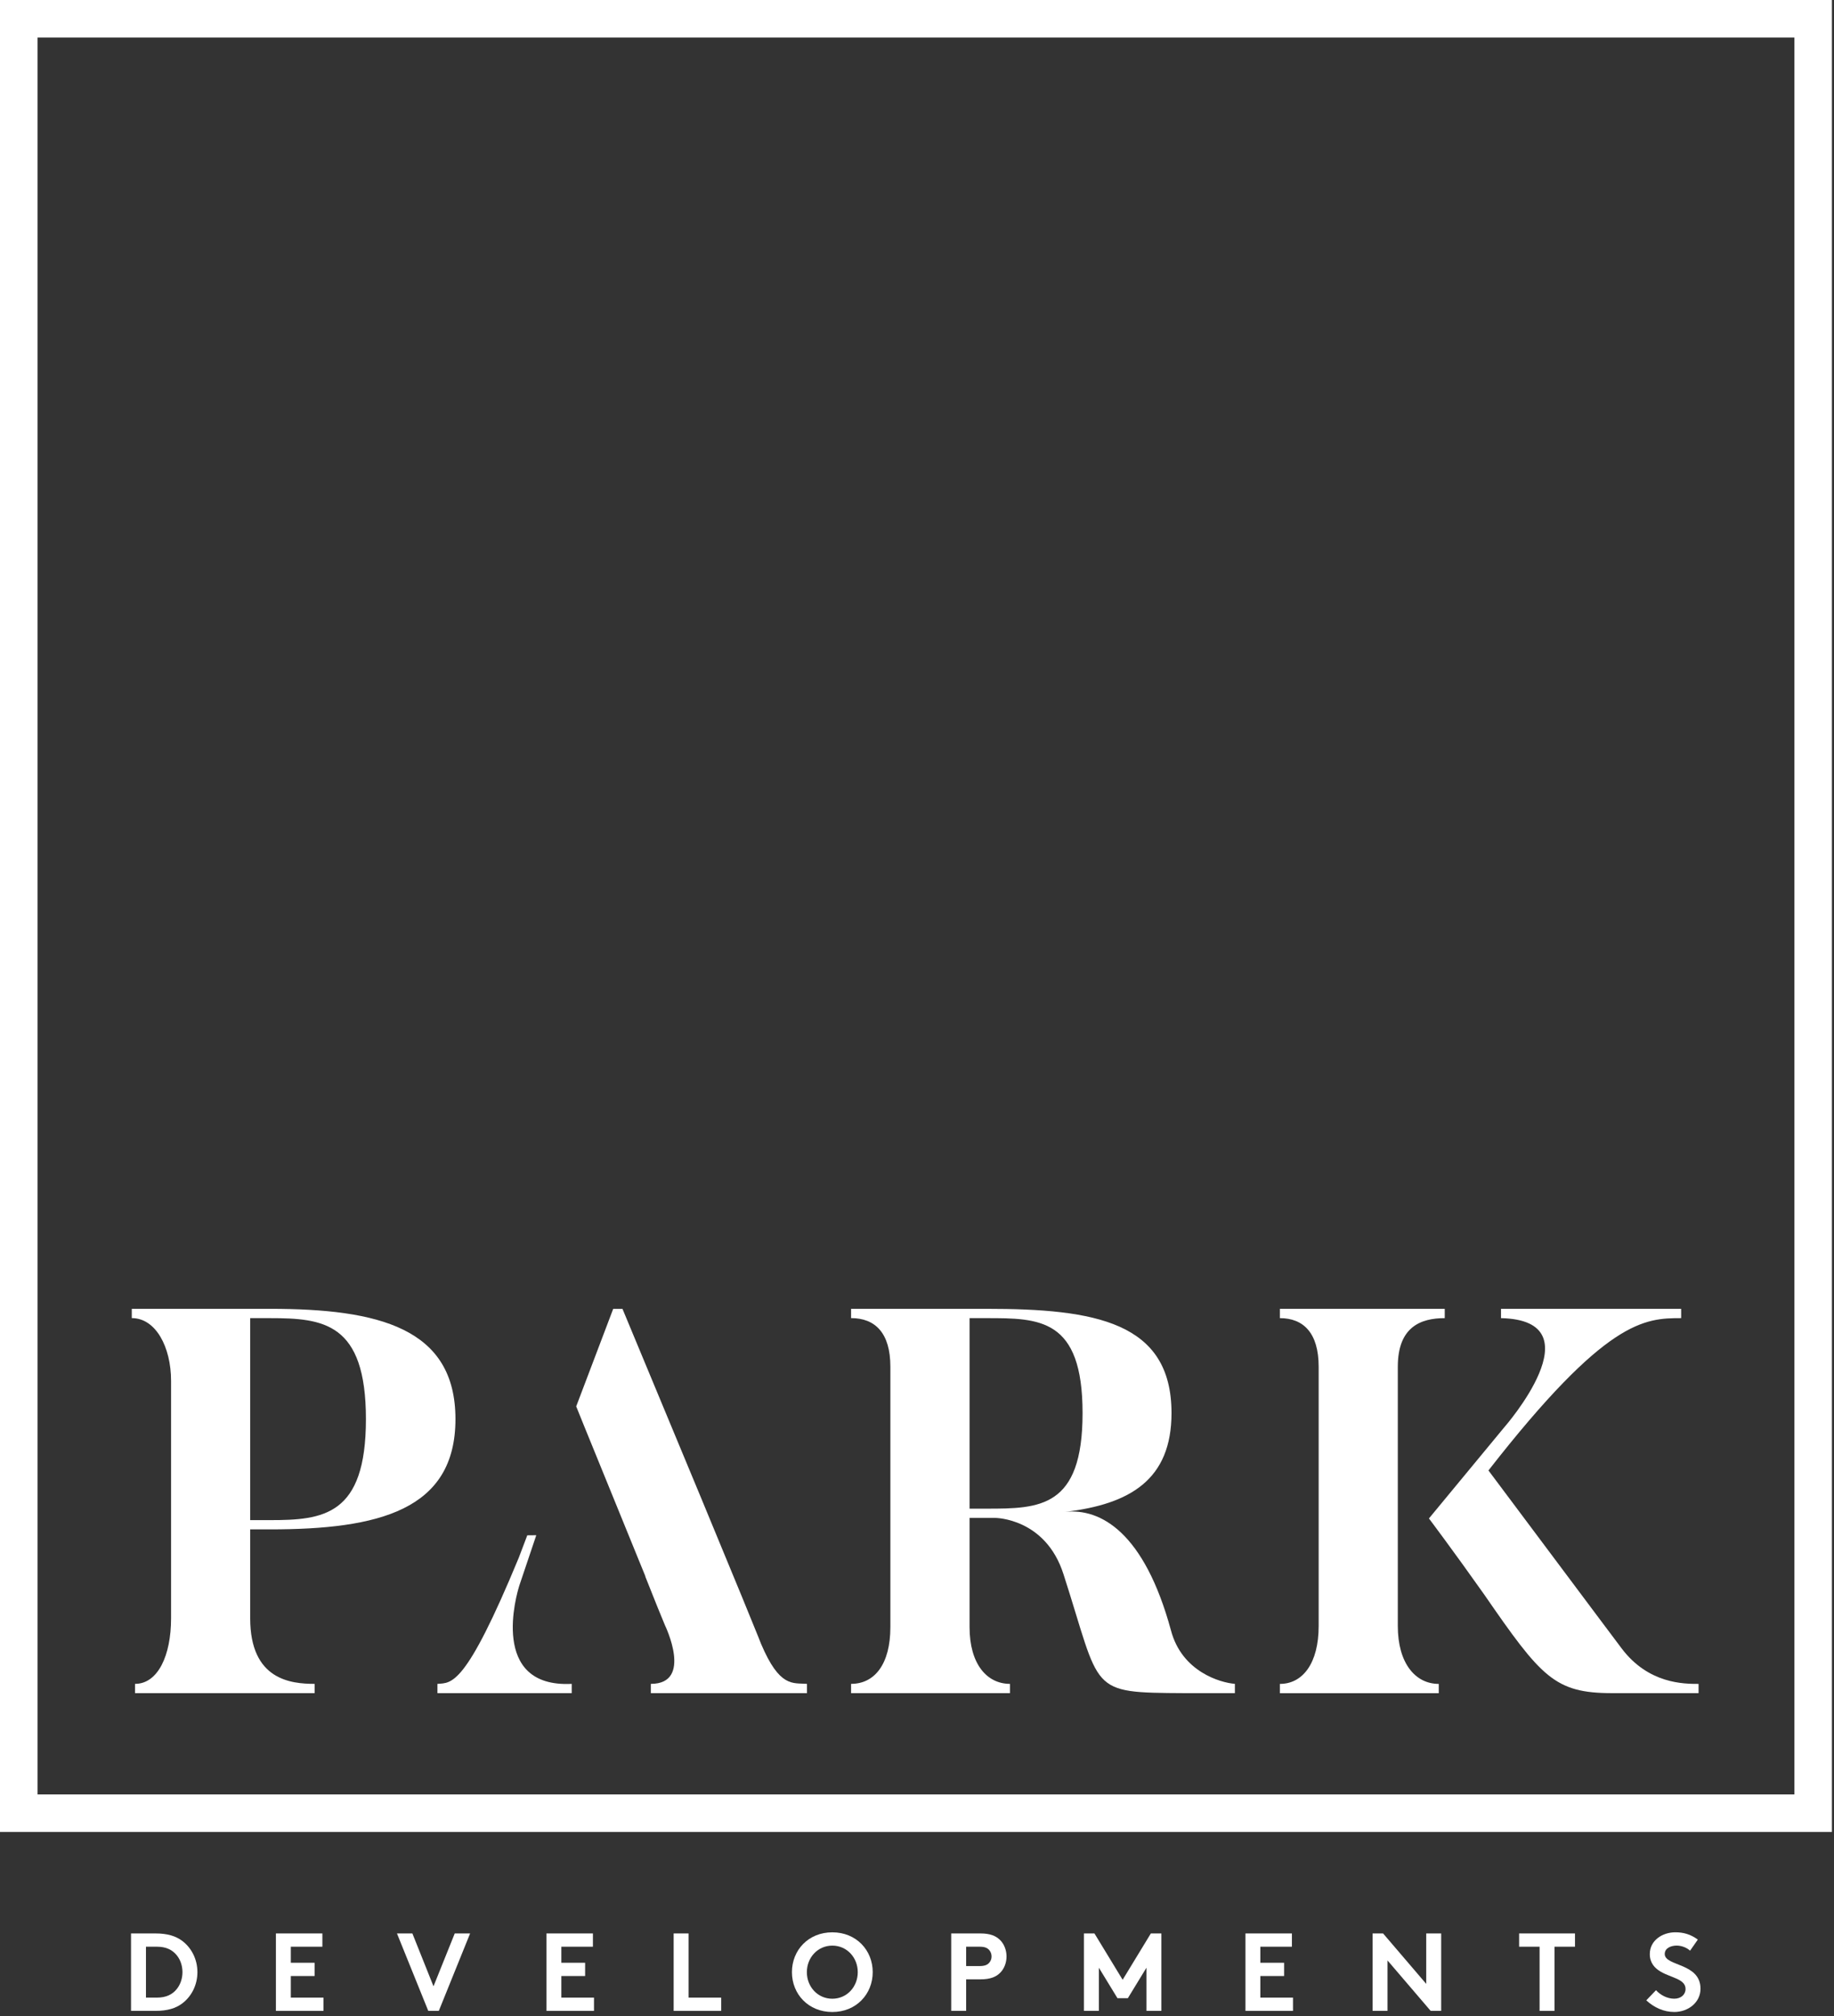<svg width="141" height="155" viewBox="0 0 141 155" fill="none" xmlns="http://www.w3.org/2000/svg">
<rect x="0" y="0" width="141" height="155" fill="#333333" stroke="none"/>
<path d="M140.84 140.84H0V0H140.84V140.84ZM2.887 137.953H137.953V2.887H2.887V137.953Z" fill="white"/>
<path d="M11.944 148.64C12.889 148.64 13.508 148.846 13.995 149.201C14.726 149.746 15.177 150.63 15.177 151.616C15.177 152.602 14.726 153.488 13.995 154.033C13.508 154.389 12.889 154.594 11.944 154.594H10.073V148.64H11.944ZM13.594 150.324C13.262 149.908 12.777 149.66 12.072 149.66H11.222V153.574H12.072C12.779 153.574 13.264 153.326 13.594 152.91C13.866 152.571 14.028 152.11 14.028 151.616C14.028 151.122 13.868 150.663 13.594 150.324Z" fill="white"/>
<path d="M22.358 149.66V150.895H24.186V151.914H22.358V153.574H24.869V154.594H21.212V148.64H24.785V149.66H22.358Z" fill="white"/>
<path d="M31.704 148.64L33.328 152.705L34.961 148.64H36.143L33.736 154.594H32.926L30.519 148.64H31.704Z" fill="white"/>
<path d="M43.157 149.66V150.895H44.984V151.914H43.157V153.574H45.667V154.594H42.011V148.64H45.584V149.66H43.157Z" fill="white"/>
<path d="M51.788 148.64H52.937V153.574H55.447V154.594H51.791V148.64H51.788Z" fill="white"/>
<path d="M63.99 148.554C65.826 148.554 67.095 149.925 67.095 151.616C67.095 153.307 65.826 154.68 63.99 154.68C62.153 154.68 60.885 153.309 60.885 151.616C60.885 149.923 62.151 148.554 63.99 148.554ZM63.99 153.66C65.112 153.66 65.946 152.741 65.946 151.618C65.946 150.496 65.112 149.576 63.99 149.576C62.867 149.576 62.032 150.496 62.032 151.618C62.032 152.741 62.865 153.66 63.99 153.66Z" fill="white"/>
<path d="M74.278 152.17V154.594H73.13V148.64H75.367C76.132 148.64 76.583 148.829 76.915 149.175C77.211 149.481 77.383 149.942 77.383 150.41C77.383 150.878 77.213 151.336 76.915 151.642C76.59 151.984 76.132 152.17 75.367 152.17H74.278ZM75.315 151.148C75.707 151.148 75.902 151.055 76.036 150.911C76.165 150.775 76.232 150.603 76.232 150.41C76.232 150.216 76.163 150.035 76.036 149.899C75.9 149.753 75.704 149.66 75.315 149.66H74.278V151.148H75.315Z" fill="white"/>
<path d="M86.31 152.203L88.479 148.64H89.288V154.594H88.139V151.277L86.711 153.617H85.911L84.483 151.277V154.594H83.334V148.64H84.142L86.31 152.203Z" fill="white"/>
<path d="M96.897 149.66V150.895H98.724V151.914H96.897V153.574H99.407V154.594H95.751V148.64H99.323V149.66H96.897Z" fill="white"/>
<path d="M105.526 148.64H106.333L109.65 152.519V148.64H110.799V154.594H109.992L106.674 150.716V154.594H105.526V148.64Z" fill="white"/>
<path d="M121.087 148.64V149.66H119.514V154.594H118.365V149.66H116.791V148.64H121.087Z" fill="white"/>
<path d="M127.316 153.003C127.657 153.378 128.176 153.658 128.72 153.658C129.231 153.658 129.587 153.343 129.587 152.908C129.587 152.144 128.481 152.051 127.681 151.582C127.213 151.31 126.838 150.902 126.838 150.228C126.838 149.166 127.817 148.552 128.804 148.552C129.408 148.552 129.969 148.698 130.53 149.113L129.936 149.966C129.697 149.744 129.298 149.574 128.906 149.574C128.472 149.574 127.987 149.763 127.987 150.221C127.987 151.181 130.736 150.885 130.736 152.891C130.736 153.947 129.792 154.678 128.72 154.678C127.92 154.678 127.18 154.346 126.568 153.784L127.316 153.003Z" fill="white"/>
<path d="M19.235 117.577V124.417C19.235 129.16 22.382 129.453 24.188 129.453V130.167H10.382V129.453C12.144 129.453 13.152 127.27 13.152 124.417V106.161C13.152 103.56 11.977 101.334 10.131 101.334V100.62H20.749C29.1 100.62 35.016 102.089 35.016 109.098C35.016 116.108 29.098 117.577 20.749 117.577H19.235ZM19.235 116.865H20.746C24.859 116.865 28.133 116.528 28.133 109.101C28.133 101.674 24.859 101.337 20.746 101.337H19.235V116.865Z" fill="white"/>
<path d="M94.939 129.453V130.167H91.077C83.607 130.124 84.698 130.124 81.761 121.018C80.375 116.695 76.514 116.695 76.514 116.695H74.541V125.088C74.541 127.942 75.883 129.453 77.646 129.453V130.167H65.432V129.453C67.238 129.453 68.453 127.944 68.453 125.088V105.07C68.453 102.469 67.278 101.334 65.432 101.334V100.62H75.84C84.192 100.62 90.067 101.628 90.067 108.635C90.067 113.756 86.879 115.645 81.882 116.232C84.61 115.938 87.968 117.784 90.024 125.338C90.862 128.529 93.843 129.367 94.934 129.451L94.939 129.453ZM83.229 108.638C83.229 101.337 79.915 101.337 75.843 101.337H74.541V115.984H75.843C79.915 115.984 83.229 115.941 83.229 108.64V108.638Z" fill="white"/>
<path d="M111.074 100.623V101.337C109.227 101.337 107.465 102.008 107.465 105.072V125.006C107.465 127.86 108.807 129.456 110.613 129.456V130.17H98.399V129.456C100.162 129.456 101.38 127.86 101.38 125.006V105.072C101.38 102.471 100.205 101.337 98.399 101.337V100.623H111.074ZM130.588 129.453V130.167H123.958C119.509 130.167 118.503 128.949 114.097 122.57C111.663 119.129 109.858 116.736 109.858 116.736L115.649 109.729C115.649 109.729 122.869 101.504 115.399 101.337V100.623H129.248V101.337C126.437 101.337 123.499 101.42 114.434 113.046C124.254 126.181 124.674 126.728 124.674 126.728C126.731 129.456 129.458 129.456 130.592 129.456L130.588 129.453Z" fill="white"/>
<path d="M39.912 121.938L41.23 118.026L40.538 118.033L39.883 119.759C35.771 129.706 34.722 129.37 33.631 129.453V130.167H43.955V129.453C37.579 129.776 39.74 122.494 39.914 121.938H39.912Z" fill="white"/>
<path d="M58.516 126.392C58.516 126.392 58.139 125.3 47.858 100.625H47.143L44.299 108.122L44.898 109.605L48.97 119.595L48.977 119.614L49.62 121.188H49.606L50.537 123.521L51.129 124.963C51.129 124.963 53.312 129.453 50.038 129.453V130.167H62.041V129.453C60.95 129.37 59.942 129.747 58.516 126.389V126.392Z" fill="white"/>
</svg>
